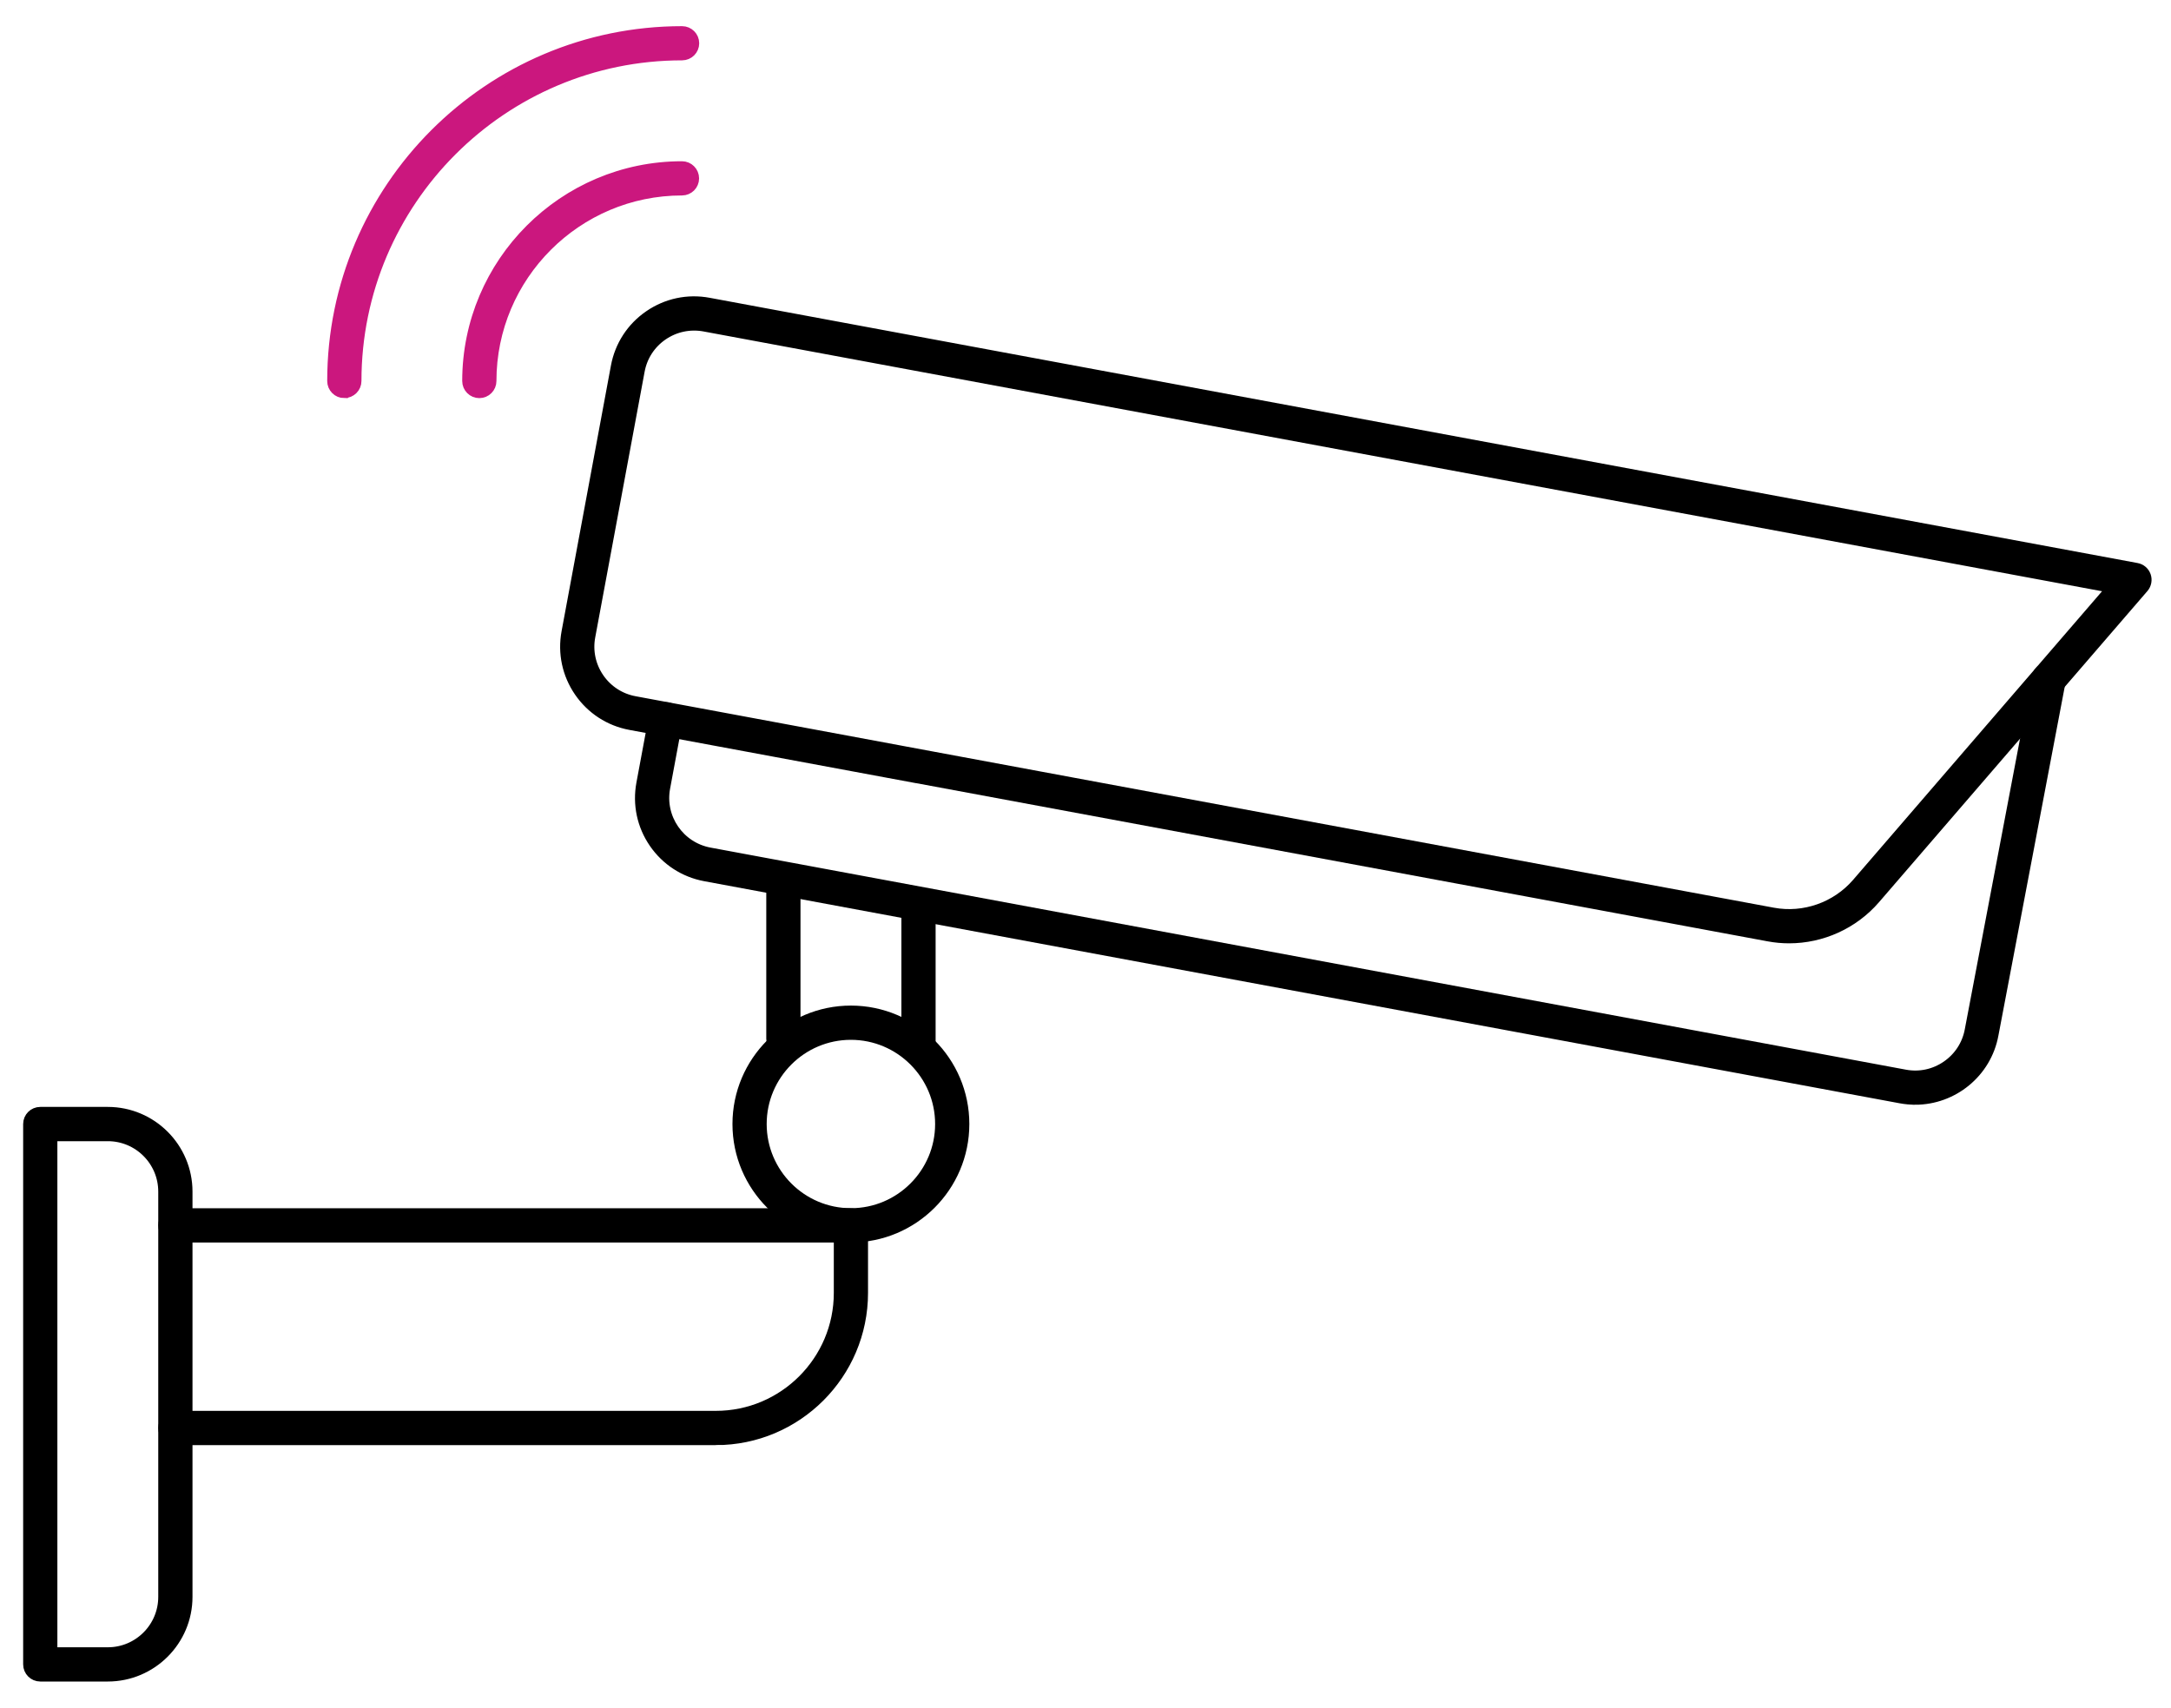 <svg width="75" height="59" viewBox="0 0 75 59" fill="none" xmlns="http://www.w3.org/2000/svg">
<path d="M61.807 32.391C61.573 32.391 61.337 32.37 61.102 32.326L31.674 26.858C31.674 26.858 31.664 26.857 31.66 26.857L21.779 25.021C21.062 24.888 20.442 24.483 20.03 23.884C19.619 23.285 19.464 22.56 19.597 21.844L21.302 12.667C21.435 11.951 21.838 11.33 22.439 10.918C23.038 10.506 23.764 10.351 24.479 10.485L73.809 19.649C73.947 19.674 74.061 19.771 74.107 19.903C74.153 20.035 74.125 20.183 74.034 20.289L64.76 31.041C64.015 31.904 62.928 32.391 61.807 32.391ZM31.088 25.955C31.088 25.955 31.096 25.957 31.1 25.957L61.245 31.557C62.327 31.758 63.448 31.364 64.168 30.53L72.997 20.294L24.336 11.254C23.826 11.161 23.311 11.269 22.881 11.563C22.453 11.857 22.166 12.299 22.072 12.809L20.366 21.986C20.271 22.496 20.381 23.012 20.675 23.441C20.97 23.869 21.412 24.157 21.922 24.251L31.086 25.954L31.088 25.955Z" fill="black" stroke="black" stroke-width="0.4"/>
<path d="M66.163 37.967C65.999 37.967 65.832 37.952 65.664 37.921L24.364 30.248C23.648 30.115 23.028 29.711 22.616 29.112C22.204 28.513 22.05 27.788 22.183 27.072L22.61 24.777C22.65 24.565 22.859 24.426 23.066 24.464C23.278 24.503 23.419 24.708 23.379 24.92L22.952 27.215C22.756 28.268 23.454 29.284 24.508 29.48L65.807 37.153C66.317 37.248 66.834 37.138 67.262 36.843C67.69 36.55 67.978 36.108 68.073 35.598L70.393 23.391C70.433 23.178 70.642 23.041 70.85 23.08C71.062 23.12 71.202 23.325 71.161 23.537L68.841 35.742C68.6 37.05 67.451 37.968 66.164 37.968L66.163 37.967Z" fill="black" stroke="black" stroke-width="0.4"/>
<path d="M31.73 36.405C31.515 36.405 31.34 36.231 31.34 36.015V31.614C31.34 31.398 31.515 31.224 31.73 31.224C31.947 31.224 32.122 31.398 32.122 31.614V36.015C32.122 36.231 31.947 36.405 31.73 36.405Z" fill="black" stroke="black" stroke-width="0.4"/>
<path d="M27.062 36.284C26.846 36.284 26.672 36.109 26.672 35.893V30.666C26.672 30.451 26.846 30.275 27.062 30.275C27.279 30.275 27.454 30.451 27.454 30.666V35.893C27.454 36.109 27.279 36.284 27.062 36.284Z" fill="black" stroke="black" stroke-width="0.4"/>
<path d="M29.395 42.726C27.25 42.726 25.504 40.98 25.504 38.834C25.504 36.69 27.25 34.942 29.395 34.942C31.541 34.942 33.287 36.688 33.287 38.834C33.287 40.98 31.541 42.726 29.395 42.726ZM29.395 35.725C27.68 35.725 26.286 37.12 26.286 38.834C26.286 40.547 27.68 41.942 29.395 41.942C31.11 41.942 32.505 40.547 32.505 38.834C32.505 37.12 31.11 35.725 29.395 35.725Z" fill="black" stroke="black" stroke-width="0.4"/>
<path d="M24.729 49.727H6.059C5.843 49.727 5.668 49.551 5.668 49.335C5.668 49.119 5.843 48.944 6.059 48.944H24.729C27.087 48.944 29.005 47.026 29.005 44.669V42.727H6.059C5.843 42.727 5.668 42.551 5.668 42.335C5.668 42.119 5.843 41.944 6.059 41.944H29.396C29.612 41.944 29.787 42.119 29.787 42.335V44.669C29.787 47.458 27.518 49.728 24.728 49.728L24.729 49.727Z" fill="black" stroke="black" stroke-width="0.4"/>
<path d="M3.725 57.895H1.391C1.175 57.895 1 57.719 1 57.503V38.834C1 38.618 1.175 38.443 1.391 38.443H3.725C5.227 38.443 6.45 39.666 6.45 41.169V55.17C6.45 56.672 5.228 57.895 3.725 57.895ZM1.782 57.112H3.725C4.796 57.112 5.667 56.241 5.667 55.17V41.169C5.667 40.097 4.796 39.227 3.725 39.227H1.782V57.112Z" fill="black" stroke="black" stroke-width="0.4"/>
<path d="M16.559 13.555C16.343 13.555 16.168 13.38 16.168 13.164C16.168 9.088 19.484 5.771 23.56 5.771C23.776 5.771 23.951 5.947 23.951 6.163C23.951 6.379 23.776 6.553 23.56 6.553C19.915 6.553 16.95 9.519 16.95 13.164C16.95 13.38 16.775 13.555 16.559 13.555Z" fill="#CB177E" stroke="#CB177E" stroke-width="0.4"/>
<path d="M11.895 13.555C11.678 13.555 11.504 13.38 11.504 13.164C11.504 6.514 16.913 1.104 23.564 1.104C23.779 1.104 23.955 1.279 23.955 1.495C23.955 1.711 23.779 1.885 23.564 1.885C17.346 1.885 12.287 6.945 12.287 13.163C12.287 13.379 12.111 13.553 11.896 13.553L11.895 13.555Z" fill="#CB177E" stroke="#CB177E" stroke-width="0.4"/>
</svg>
